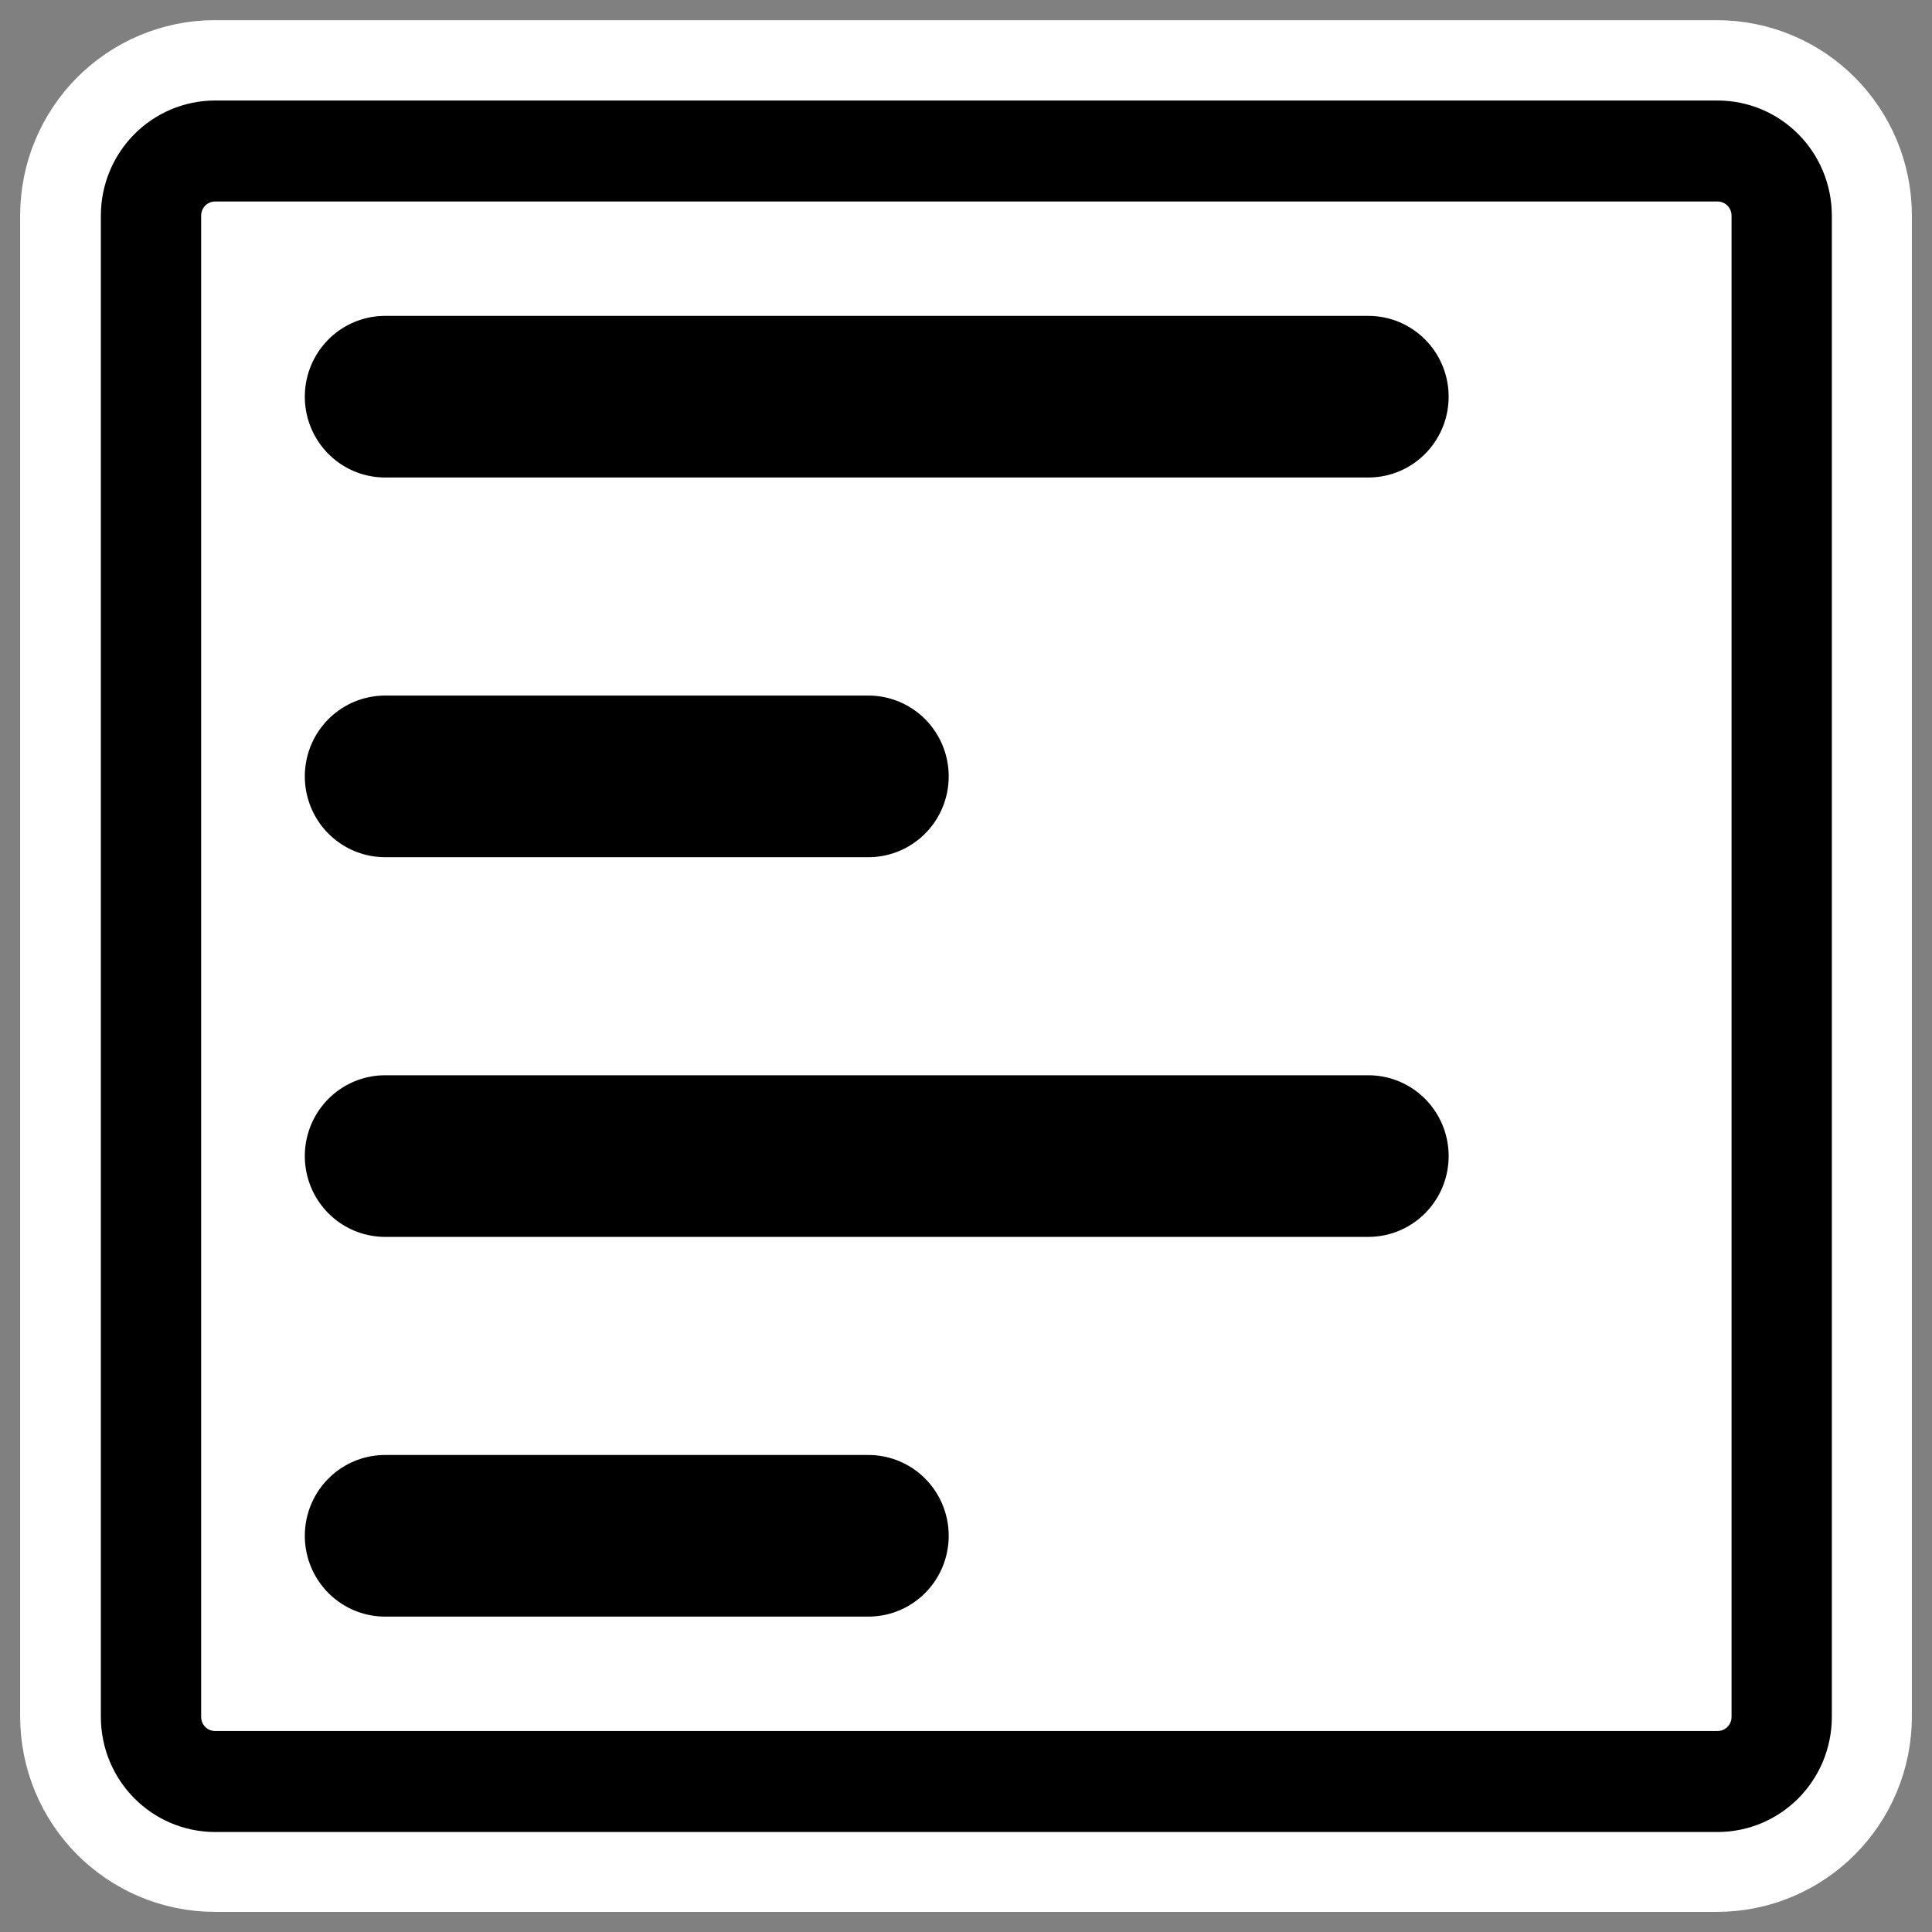 <?xml version="1.0" encoding="UTF-8" standalone="no"?>
<svg xmlns:inkscape="http://www.inkscape.org/namespaces/inkscape" xmlns:rdf="http://www.w3.org/1999/02/22-rdf-syntax-ns#" xmlns="http://www.w3.org/2000/svg" xmlns:xlink="http://www.w3.org/1999/xlink" xmlns:ns1="http://sozi.baierouge.fr" xmlns:cc="http://web.resource.org/cc/" xmlns:sodipodi="http://sodipodi.sourceforge.net/DTD/sodipodi-0.dtd" xmlns:dc="http://purl.org/dc/elements/1.1/" id="svg1" sodipodi:docname="align_left.svg" viewBox="0 0 60 60" sodipodi:version="0.32" _SVGFile__filename="oldscale/actions/text_left.svg" version="1.0" y="0" x="0" inkscape:version="0.40" sodipodi:docbase="/home/danny/work/flat/SVG/mono/scalable/actions">
<rect x="0" y="0" width="60" height="60" fill="#808080" stroke="none"/>
<sodipodi:namedview id="base" bordercolor="#666666" inkscape:pageshadow="2" inkscape:window-y="0" pagecolor="#ffffff" inkscape:window-height="699" inkscape:zoom="2.9824792" inkscape:window-x="0" borderopacity="1.0" inkscape:current-layer="svg1" inkscape:cx="78.312438" inkscape:cy="12.668193" inkscape:window-width="1024" inkscape:pageopacity="0.0"/>
<path id="path1109" style="stroke-linejoin:round;stroke:#ffffff;stroke-width:8.125;fill:none" d="m6.683 4.688c-1.105 0-1.995 0.896-1.995 2.01v46.606c0 1.113 0.89 2.009 1.995 2.009h46.634c1.106 0 1.996-0.896 1.996-2.009v-46.606c0-1.113-0.89-2.009-1.996-2.009h-46.634z"/>
<path id="rect812" style="stroke-linejoin:round;fill-rule:evenodd;stroke:#000000;stroke-width:3.121;fill:#ffffff" transform="matrix(.998 0 0 1.005 .02 -.453)" d="m6.679 5.117c-1.108 0-2 0.892-2 2v46.384c0 1.109 0.892 2.001 2 2.001h46.744c1.108 0 2-0.892 2-2v-46.384c0-1.109-0.892-2.001-2-2.001h-46.744z"/>
<path id="path813" style="stroke-linejoin:round;stroke:#000000;stroke-linecap:round;stroke-width:4.994;fill:none" transform="matrix(.998 0 0 1.005 .02 -.626)" d="m42.562 12.881h-30.6"/>
<path id="path814" style="stroke-linejoin:round;stroke:#000000;stroke-linecap:round;stroke-width:4.994;fill:none" transform="matrix(.998 0 0 1.005 .02 -.626)" d="m27.005 48.081h-15.043"/>
<path id="path815" style="stroke-linejoin:round;stroke:#000000;stroke-linecap:round;stroke-width:4.994;fill:none" transform="matrix(.998 0 0 1.005 .02 -.626)" d="m42.562 36.347h-30.6"/>
<path id="path816" style="stroke-linejoin:round;stroke:#000000;stroke-linecap:round;stroke-width:4.994;fill:none" transform="matrix(.998 0 0 1.005 .02 -.626)" d="m27.005 24.614h-15.043"/>
</svg>
